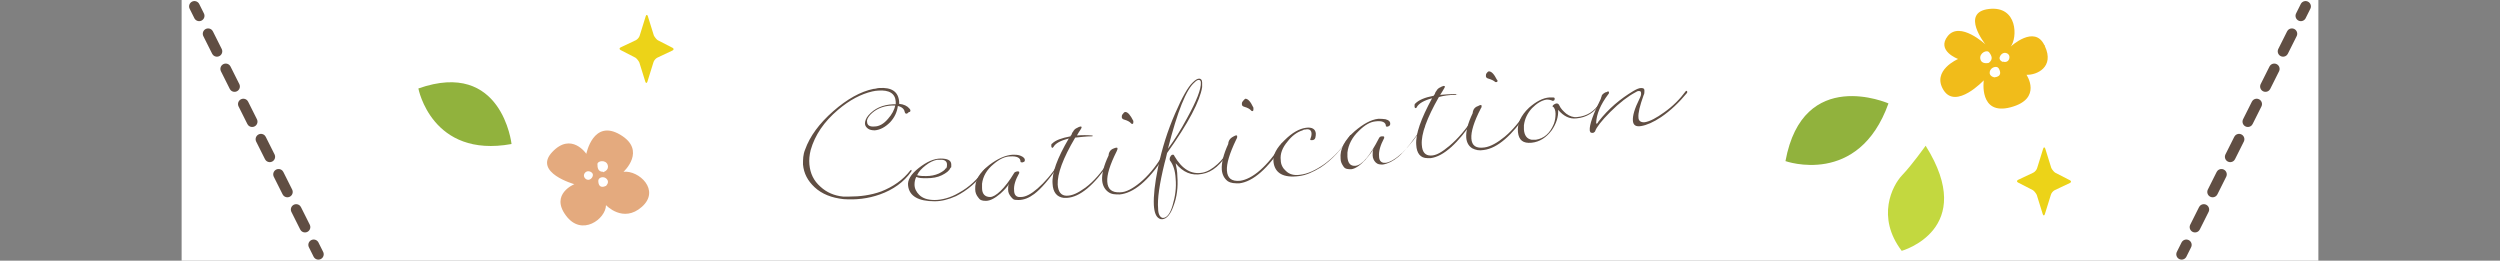 <?xml version="1.0" encoding="UTF-8"?>
<svg id="contents" xmlns="http://www.w3.org/2000/svg" version="1.1" viewBox="0 0 585 61">
  <rect x="0" y="0" width="585" height="61" fill="#808080" stroke="none"/>
  <defs>
    <style>
      .cls-1 {
        fill: #e4aa7e;
      }

      .cls-1, .cls-2, .cls-3, .cls-4, .cls-5, .cls-6, .cls-7 {
        stroke-width: 0px;
      }

      .cls-2 {
        fill: #f1bc1a;
      }

      .cls-3 {
        fill: #ecd318;
      }

      .cls-4 {
        fill: #c3d83f;
      }

      .cls-5 {
        fill: #91b23d;
      }

      .cls-8, .cls-9 {
        fill: none;
        stroke: #604e43;
        stroke-linecap: round;
        stroke-linejoin: round;
        stroke-width: 2.5px;
      }

      .cls-9 {
        stroke-dasharray: 0 0 0 0 0 0 4.6 4.6;
      }

      .cls-6 {
        fill: #604e43;
      }

      .cls-7 {
        fill: #fff;
      }
    </style>
  </defs>
  <path class="cls-7" d="M42.5,0h500v61H42.5V0Z"/>
  <g>
    <path class="cls-6" d="M212.7,26.2c-.2.2-.4.4-.6.4s-.3-.1-.4-.4c-.1-.7-.7-1.2-1.6-1.4-.2,1.5-.8,2.7-1.8,3.8-1.2,1.2-2.4,1.8-3.6,1.9-.6,0-1.2-.1-1.6-.4-.4-.3-.7-.7-.7-1.2s.2-1.2.8-1.9c1.4-1.6,3.3-2.5,5.8-2.6h.6v-.6c-.1-1.9-1.5-2.8-4.1-2.6-.4,0-.9.1-1.4.2-2.6.6-5.3,2-8,4.3-3.3,2.8-5.4,5.9-6.4,9.4-.3,1.2-.4,2.3-.3,3.4.2,2.1,1,3.8,2.6,5.2,1.4,1.3,3.2,2.1,5.3,2.3.4,0,.9,0,1.4,0,2.5,0,5-.3,7.5-1.2,2.8-1.1,5.1-2.7,6.8-4.9.2-.2.3-.2.3,0,0,0,0,.2-.1.3-1.7,2.4-4.2,4.2-7.3,5.3-2.8,1-5.6,1.3-8.5,1.1-2.8-.3-5.1-1.2-6.8-2.8-1.6-1.5-2.5-3.2-2.7-5.3,0-1.2,0-2.3.5-3.5,1.1-3.1,3.3-6.1,6.6-9,3.2-2.8,6.4-4.6,9.4-5.2.5,0,.9-.2,1.3-.2,2.9-.2,4.5.8,4.7,3.2v.5c1.1.1,1.9.5,2.4,1.1.3.3.3.6.1.8h-.2ZM209.5,24.7h-.9c-2.1.1-3.8.9-5,2.2-.5.6-.8,1.1-.7,1.6,0,.8.6,1.2,1.7,1.1,1.1,0,2.2-.6,3.2-1.8.9-1,1.5-2.1,1.7-3.2h0ZM230.8,39.7c-2.1,2.9-4.5,4.9-7.1,6.2-1.8.8-3.4,1.2-5,1.2-3.8,0-5.9-1.2-6.2-3.6-.2-1.3.6-2.7,2.5-4.2,1.8-1.4,3.5-2.2,5.1-2.2s2.5.4,2.5,1.4,0,.5-.2.8c-.3.7-1,1.2-2,1.7s-2.2.7-3.5.7-1.7,0-2.5-.3c-.3.6-.4,1.2-.4,1.8,0,.9.4,1.7,1.1,2.4.8.8,2,1.2,3.6,1.2s3.7-.5,5.7-1.7c2.4-1.3,4.4-3.2,6.1-5.6,0,0,.1,0,.2,0,0,0,.1,0,.1.2v.3-.3ZM221.4,39.4c.2-.3.2-.6.2-.9,0-.8-.6-1.2-1.7-1.1h-.7c-.9.2-1.7.6-2.6,1.3-.9.7-1.6,1.4-2,2.3.7.2,1.4.2,2.1.2,1.1,0,2.1-.2,3-.6.8-.4,1.4-.8,1.6-1.2h0Z"/>
    <path class="cls-6" d="M247.7,38.8c-2.2,3.2-4.1,5.4-5.7,6.6-1.2.9-2.4,1.4-3.7,1.4s-1.2-.2-1.7-.7c-.4-.5-.7-1-.7-1.7s0-.9.2-1.4c-.3.6-1,1.4-2,2.3-1.3,1.1-2.4,1.7-3.4,1.7s-1.4-.2-1.8-.8c-.4-.5-.7-1.1-.7-1.9-.1-2.1,1-3.9,3.3-5.7,2-1.5,3.8-2.3,5.5-2.4.6,0,1.1,0,1.7.2.8.3,1.2.7,1.1,1.2,0,.2-.2.3-.5.4-.3,0-.5,0-.5-.2,0-.9-.9-1.3-2.4-1.2-1.2,0-2.5.6-3.9,1.8-1.6,1.3-2.5,2.9-2.7,4.6v1c0,1.4.7,2.1,1.9,2.1s3.4-1.9,5.6-5.6c.1-.2.3-.3.7-.4.3,0,.5,0,.5.2v.2c-.9,1.6-1.3,2.9-1.2,4,0,1,.4,1.5,1.1,1.6h.5c1.1,0,2.4-.7,3.9-2,1.6-1.4,3.3-3.3,4.9-5.8,0,0,.1,0,.2,0,0,0,.1,0,.1.2v.3h-.3Z"/>
    <path class="cls-6" d="M259.7,37.9c-3.7,5.5-7,8.2-10,8.4h-.8c-1.6-.2-2.5-1.3-2.6-3.3-.2-2.5,1.1-6,3.8-10.6-1.9.5-3.1,1.1-3.6,2l-.2.2c-.2,0-.3-.2-.3-.5s0-.4.2-.5c.8-.8,2.2-1.3,4.3-1.7,0,0,0-.2.2-.3.1-.3.2-.6.4-.8.2-.4.5-.7,1-.9.3-.2.5-.2.7-.3.4,0,.4.2,0,.8-.3.4-.5.8-.8,1.3,1.2-.1,2.4-.1,3.5,0q.2,0,.2.1s0,.1-.2.1c-1.4,0-2.7.2-3.9.3-2.9,4.9-4.2,8.5-4.1,11,.1,1.7.8,2.6,2.1,2.6s2.6-.6,4.4-1.9c2-1.5,3.8-3.6,5.5-6.3,0,0,.1,0,.2,0,0,0,.1,0,.1.2,0,0,0,.2-.1.3h0Z"/>
    <path class="cls-6" d="M272.3,36.8c-3.6,5.6-7.1,8.4-10.3,8.7-1.1,0-1.9,0-2.7-.6-.8-.6-1.3-1.5-1.4-2.7-.1-1.5.4-3.5,1.5-5.8,0-.3.1-.6.2-.8.2-.4.5-.7,1.1-.9.5-.2.8-.2.8,0s0,.3-.2.7c-1.6,3.2-2.3,5.5-2.2,7.1.1,1.8,1.1,2.6,3,2.5,1.4,0,3-.9,4.7-2.3,1.8-1.5,3.5-3.5,5.1-6.1,0,0,.1,0,.2,0,0,0,.1,0,.1.2,0,0,0,.2-.1.3l.2-.2ZM265.2,28.2v.4c0,.2,0,.3-.2.4-.1,0-.2,0-.3-.1-.3-.4-.9-.7-1.6-.9-.4-.1-.6-.3-.6-.6s0-.5.3-.8c.2-.3.4-.4.5-.4.6,0,1.2.7,1.9,2.1h0Z"/>
    <path class="cls-6" d="M287.7,35.2c-1.9,3.3-4,5.1-6.4,5.5-2.5.5-4.5-.4-6.2-2.5.2,1,.4,2,.4,3,.2,2.6-.1,4.9-.9,7-.7,2-1.6,3-2.6,3.1-.3,0-.5,0-.8-.2-.7-.4-1.1-1.4-1.2-3.1-.1-2.1.2-5,1-8.9.9-4.3,2.2-8.5,4-12.6,1.6-3.7,3-6.2,4.1-7.2.6-.6,1.1-.9,1.5-.9s.7.3.7.9v1.1c-.5,3.2-3.2,8.4-8.2,15.4-.2.9-.4,1.7-.6,2.4-1.2,4.9-1.7,8.4-1.5,10.6,0,1.4.5,2.1,1.1,2.2.9,0,1.7-.9,2.3-3,.6-2,.9-4.1.7-6.2-.1-1.9-.6-3.3-1.3-4.2,0,0-.1-.2-.1-.3,0-.2,0-.4.2-.7.1-.2.3-.4.5-.4s.3,0,.4.3c1.8,3.1,4,4.4,6.6,3.9,1.1-.2,2.3-.9,3.5-2,1.1-1,2-2.2,2.7-3.4,0,0,.1,0,.2,0,0,0,.1,0,.1.2v.3l-.2-.2ZM281,19.3c0-.4-.2-.6-.5-.6s-.6.2-1,.6c-1.9,1.6-4,6.8-6.2,15.5,1.5-2,3-4.4,4.5-7.2,2.2-4,3.3-6.8,3.2-8.3Z"/>
    <path class="cls-6" d="M300.3,33.8c-3.6,5.7-7.1,8.7-10.3,9.1-1.1,0-1.9,0-2.7-.5-.8-.6-1.3-1.5-1.4-2.7-.1-1.6.4-3.6,1.5-6,0-.3.1-.6.2-.8.2-.4.5-.7,1.1-1,.5-.3.8-.3.8,0s0,.4-.2.7c-1.6,3.3-2.3,5.7-2.2,7.3.1,1.8,1.1,2.6,3.1,2.4,1.4-.2,3-1,4.7-2.5,1.8-1.6,3.5-3.7,5.1-6.3,0,0,.1,0,.2,0,0,0,.1,0,.1.2,0,0,0,.2-.1.3h0ZM293.3,25.2v.4c0,.2,0,.3-.2.4-.1,0-.2,0-.3-.1-.3-.4-.9-.7-1.6-.9-.4-.1-.6-.3-.6-.6s0-.5.3-.8c.2-.3.4-.4.5-.5.6,0,1.2.6,1.9,2.1h0Z"/>
    <path class="cls-6" d="M316,31.8c-2.1,3.2-4.4,5.7-7,7.4-1.8,1.1-3.4,1.8-5,2-3.7.5-5.7-.7-6-3.3-.2-1.6.7-3.3,2.6-5.1,1.8-1.8,3.5-2.7,5-2.9,1.4-.2,2.2.3,2.3,1.3,0,.3,0,.6-.1,1s-.4.6-.8.6-.4,0-.4-.2h0c.2-.5.3-.9.3-1.3,0-.8-.5-1.2-1.4-1-.2,0-.4,0-.7.2-1.3.4-2.5,1.3-3.5,2.6-1.2,1.4-1.8,2.9-1.6,4.4,0,1,.5,1.9,1.2,2.5.8.8,1.9,1.1,3.3.9,1.8-.2,3.7-1.1,5.7-2.5,2.3-1.7,4.4-3.9,6-6.7,0,0,0-.1.2-.1,0,0,.1,0,.1.2v.3l-.2-.3Z"/>
    <path class="cls-6" d="M332.9,29.6c-2.2,3.3-4.1,5.7-5.7,7.1-1.2,1-2.4,1.6-3.6,1.8-.7,0-1.2,0-1.7-.5-.4-.4-.7-1-.7-1.7s0-1,.2-1.5c-.3.7-1,1.5-1.9,2.6-1.2,1.3-2.4,2.1-3.3,2.2-.7,0-1.4,0-1.8-.6s-.7-1.1-.7-1.9c-.2-2.2.9-4.3,3.3-6.4,2-1.7,3.8-2.7,5.5-2.9.6,0,1.1,0,1.7.1.8.2,1.2.6,1.1,1.2,0,.2-.2.4-.5.5s-.5,0-.5-.1c0-.9-.9-1.3-2.4-1.1-1.2.1-2.5.8-3.9,2.2-1.6,1.5-2.5,3.3-2.7,5.1v1c.1,1.5.7,2.2,1.9,2.1,1.6-.2,3.4-2.4,5.5-6.5.1-.2.3-.4.7-.4s.5,0,.5.2v.2c-.9,1.7-1.3,3.1-1.2,4.2,0,1,.4,1.5,1.1,1.6h.5c1.1-.2,2.4-1,3.9-2.4,1.6-1.6,3.2-3.6,4.9-6.2,0,0,.1-.1.2-.1,0,0,.1,0,.1.1v.3l-.5-.2Z"/>
    <path class="cls-6" d="M344.8,28.1c-3.6,5.4-7,8.5-10,8.9h-.8c-1.6,0-2.5-1.1-2.6-3.1-.2-2.5,1.1-6.1,3.7-10.9-1.9.5-3.1,1.2-3.6,2.1,0,.1-.1.2-.2.2-.2,0-.3-.1-.3-.5s0-.4.2-.6c.8-.8,2.2-1.4,4.3-1.8,0,0,0-.2.2-.3.1-.3.2-.6.4-.8.2-.4.5-.7,1-.9.3-.2.5-.2.7-.3.4,0,.4.2,0,.8-.2.4-.5.8-.8,1.3,1.2-.1,2.4-.2,3.5-.2s.2,0,.2.1c0,0,0,.1-.2.1-1.4,0-2.7.2-3.8.5-2.8,4.9-4.2,8.7-4,11.2.1,1.7.8,2.5,2.1,2.5s2.6-.8,4.4-2.3c1.9-1.6,3.8-3.8,5.5-6.4,0,0,.1-.1.2-.1,0,0,.1,0,.1.1,0,0,0,.2-.1.3h-.1Z"/>
    <path class="cls-6" d="M357.4,26.4c-3.6,5.3-7,8.3-10.2,8.7-1.1.2-1.9,0-2.7-.4-.8-.5-1.3-1.3-1.4-2.5-.1-1.5.4-3.4,1.5-5.7,0-.3.1-.5.2-.8.2-.4.5-.7,1.1-.9.5-.3.8-.3.8,0s0,.3-.2.6c-1.6,3.1-2.3,5.4-2.2,7,.1,1.7,1.1,2.4,3.1,2.1,1.4-.2,3-1.1,4.7-2.5,1.8-1.5,3.5-3.5,5-5.9,0,0,.1-.1.2-.1,0,0,.1,0,.1.1,0,0,0,.2-.1.3h.1ZM350.4,18.6v.3c0,.2,0,.3-.2.3h-.3c-.3-.3-.9-.6-1.6-.8-.4-.1-.6-.3-.6-.6s0-.5.2-.7c.2-.3.4-.4.5-.4.6,0,1.2.6,1.9,2h.1Z"/>
    <path class="cls-6" d="M374.5,24.2c-1.4,2.1-3.2,3.3-5.6,3.5-1.6.2-3-.5-4.3-2,.1,1.6-.4,3.2-1.5,4.8-1.3,1.7-2.8,2.7-4.7,2.9-2,.2-3-.6-3.2-2.5-.2-2,.7-3.9,2.6-5.7,1.6-1.4,3.2-2.3,4.8-2.4h.6c.4,0,.6,0,.6.3s-.1.5-.5.5c-.4-.2-.8-.3-1.4-.3-1.2.2-2.3.9-3.4,2-1.1,1.2-1.7,2.5-1.9,4v1c.1,1.4.7,2.2,1.8,2.4h1c1.9-.3,3.3-1.5,4.2-3.7.3-.8.4-1.6.4-2.4s-.3-1.5-.6-1.6c0,0-.1,0-.1-.1,0-.2.2-.4.6-.6s.8-.1,1,.4c.3.7.9,1.3,1.6,1.9.8.6,1.7.9,2.5.8,2.3-.2,4.1-1.3,5.4-3.4,0,0,.1-.1.2-.1,0,0,.1,0,.1.1v.3h-.2Z"/>
    <path class="cls-6" d="M394.8,21.7c-1.9,2.3-3.9,4.2-6.1,5.7-1.8,1.2-3.4,1.9-4.7,2.1-1.2.2-1.8-.2-1.9-1.2-.1-1.2.4-2.9,1.5-5.1.3-.6.5-1.1.4-1.5,0-.3-.2-.4-.5-.4s-.5.1-.8.3c-1.7.9-3.7,2.4-5.9,4.6-2.1,2.1-3.2,3.6-3.5,4.4,0,.2-.3.4-.5.5-.3,0-.4,0-.6-.1,0,0-.2-.3-.2-.5-.1-1.3.8-3.8,2.6-7.4,0-.2.2-.5.2-.7.1-.3.5-.6.9-.8.2,0,.4-.1.5-.2.2,0,.3,0,.3.2s0,.3-.2.5c-1.8,2.4-2.7,4.6-2.8,6.6v.2h.2c.1,0,.2-.2.3-.4,2.4-3.1,5.2-5.4,8.2-7.2.7-.4,1.3-.7,1.8-.7s.8.1.8.6,0,.7-.2,1.1c-.9,2.5-1.3,4.2-1.2,5.2,0,.8.6,1.2,1.5,1.1,1.2-.2,2.7-1,4.5-2.3,2-1.4,3.7-3.1,5.1-5,0,0,.1-.1.2,0,0,0,.1,0,.1.1v.2h0Z"/>
    <path class="cls-8" d="M45.5,1.5l1.1,2.2"/>
    <path class="cls-9" d="M48.7,7.9l23.7,47.3"/>
    <path class="cls-8" d="M73.4,57.3l1.1,2.2M539.5,1.5l-1.1,2.2"/>
    <path class="cls-9" d="M536.3,7.9l-23.7,47.3"/>
    <path class="cls-8" d="M511.6,57.3l-1.1,2.2"/>
    <path class="cls-1" d="M145.9,40.2s5.5-5-.8-8.7-7.9,4.5-7.9,4.5c0,0-3.5-5.2-8-.4s5.2,7.5,5.2,7.5c0,0-5.7,2.3-2,7.3,3.7,5.1,9.4.8,9.4-2.4,0,0,4,4.3,8.4.4s-.7-8.6-4.3-8.2h0ZM138.5,41.6c-.6.8-1.5.5-1.8-.2s.5-1.7,1.5-1.2.3,1.4.3,1.4ZM141.8,43.5c-1.5.7-1.8-.4-1.8-1.2s1.3-1.2,2-.4-.2,1.6-.2,1.6ZM141.1,40.2c-1.2,0-1.3-1-1.3-1.8s2-1.1,2.4.2-1.1,1.7-1.1,1.7h0Z"/>
    <path class="cls-5" d="M119.7,33.7s-2.2-19.9-21.8-13c0,0,3.1,16.4,21.8,13Z"/>
    <path class="cls-2" d="M478.4,10.6c-2.3-4.9-7.9.3-7.9.3,1.6-2,1.7-9.6-5.1-8.8-6.8.8-.8,8.3-.8,8.3,0,0-5.9-5.5-8.8-2-2.8,3.5,2.4,5.4,2.4,5.4,0,0-6.3,2.7-3.4,7.3s9.4-2.3,9.4-2.3c0,0-1.2,8.3,6.3,6.3s3.7-7.6,3.7-7.6c2.4.1,6.6-1.8,4.3-6.7v-.2ZM463.4,13.8c-.3-1.4,1.6-2.3,2.1-1.5.6.8.9,1.6-.1,2.4,0,0-1.7.5-2-.9ZM466.7,18.1s-1.3-.2-1.1-1.3c.2-1.1,1.7-1.5,2.1-.8s.8,1.9-1,2.1ZM468.7,14.5s-1.3-.4-.6-1.5,2-.6,2.1.2-.5,1.6-1.6,1.2h.1Z"/>
    <path class="cls-3" d="M480.9,40.4c-.3-.2-.7-.7-.9-1.1l-1.4-4.5c-.1-.4-.4-.4-.5,0l-1.4,4.5c-.1.4-.5.9-.9,1.1l-3.6,1.7c-.3.2-.3.4,0,.6l3.5,1.8c.3.2.7.7.9,1.1l1.4,4.5c.1.4.4.4.5,0l1.4-4.5c.1-.4.5-.9.9-1.1l3.6-1.7c.3-.2.3-.4,0-.6l-3.5-1.8ZM153.9,9.4c-.3-.2-.7-.7-.9-1.1l-1.4-4.5c-.1-.4-.4-.4-.5,0l-1.4,4.5c-.1.4-.5.9-.9,1.1l-3.6,1.7c-.3.2-.3.4,0,.6l3.5,1.8c.3.2.7.7.9,1.1l1.4,4.5c.1.4.4.4.5,0l1.4-4.5c.1-.4.5-.9.9-1.1l3.6-1.7c.3-.2.3-.4,0-.6l-3.5-1.8Z"/>
    <path class="cls-4" d="M450.6,34.1s-3.2,4.5-5.5,6.9-6.1,9.8-.1,17.7c0,0,17.9-5,5.6-24.6Z"/>
    <path class="cls-5" d="M441.9,24.2s-20-8.8-24.1,13.5c0,0,17.1,6.1,24.1-13.5Z"/>
  </g>
</svg>